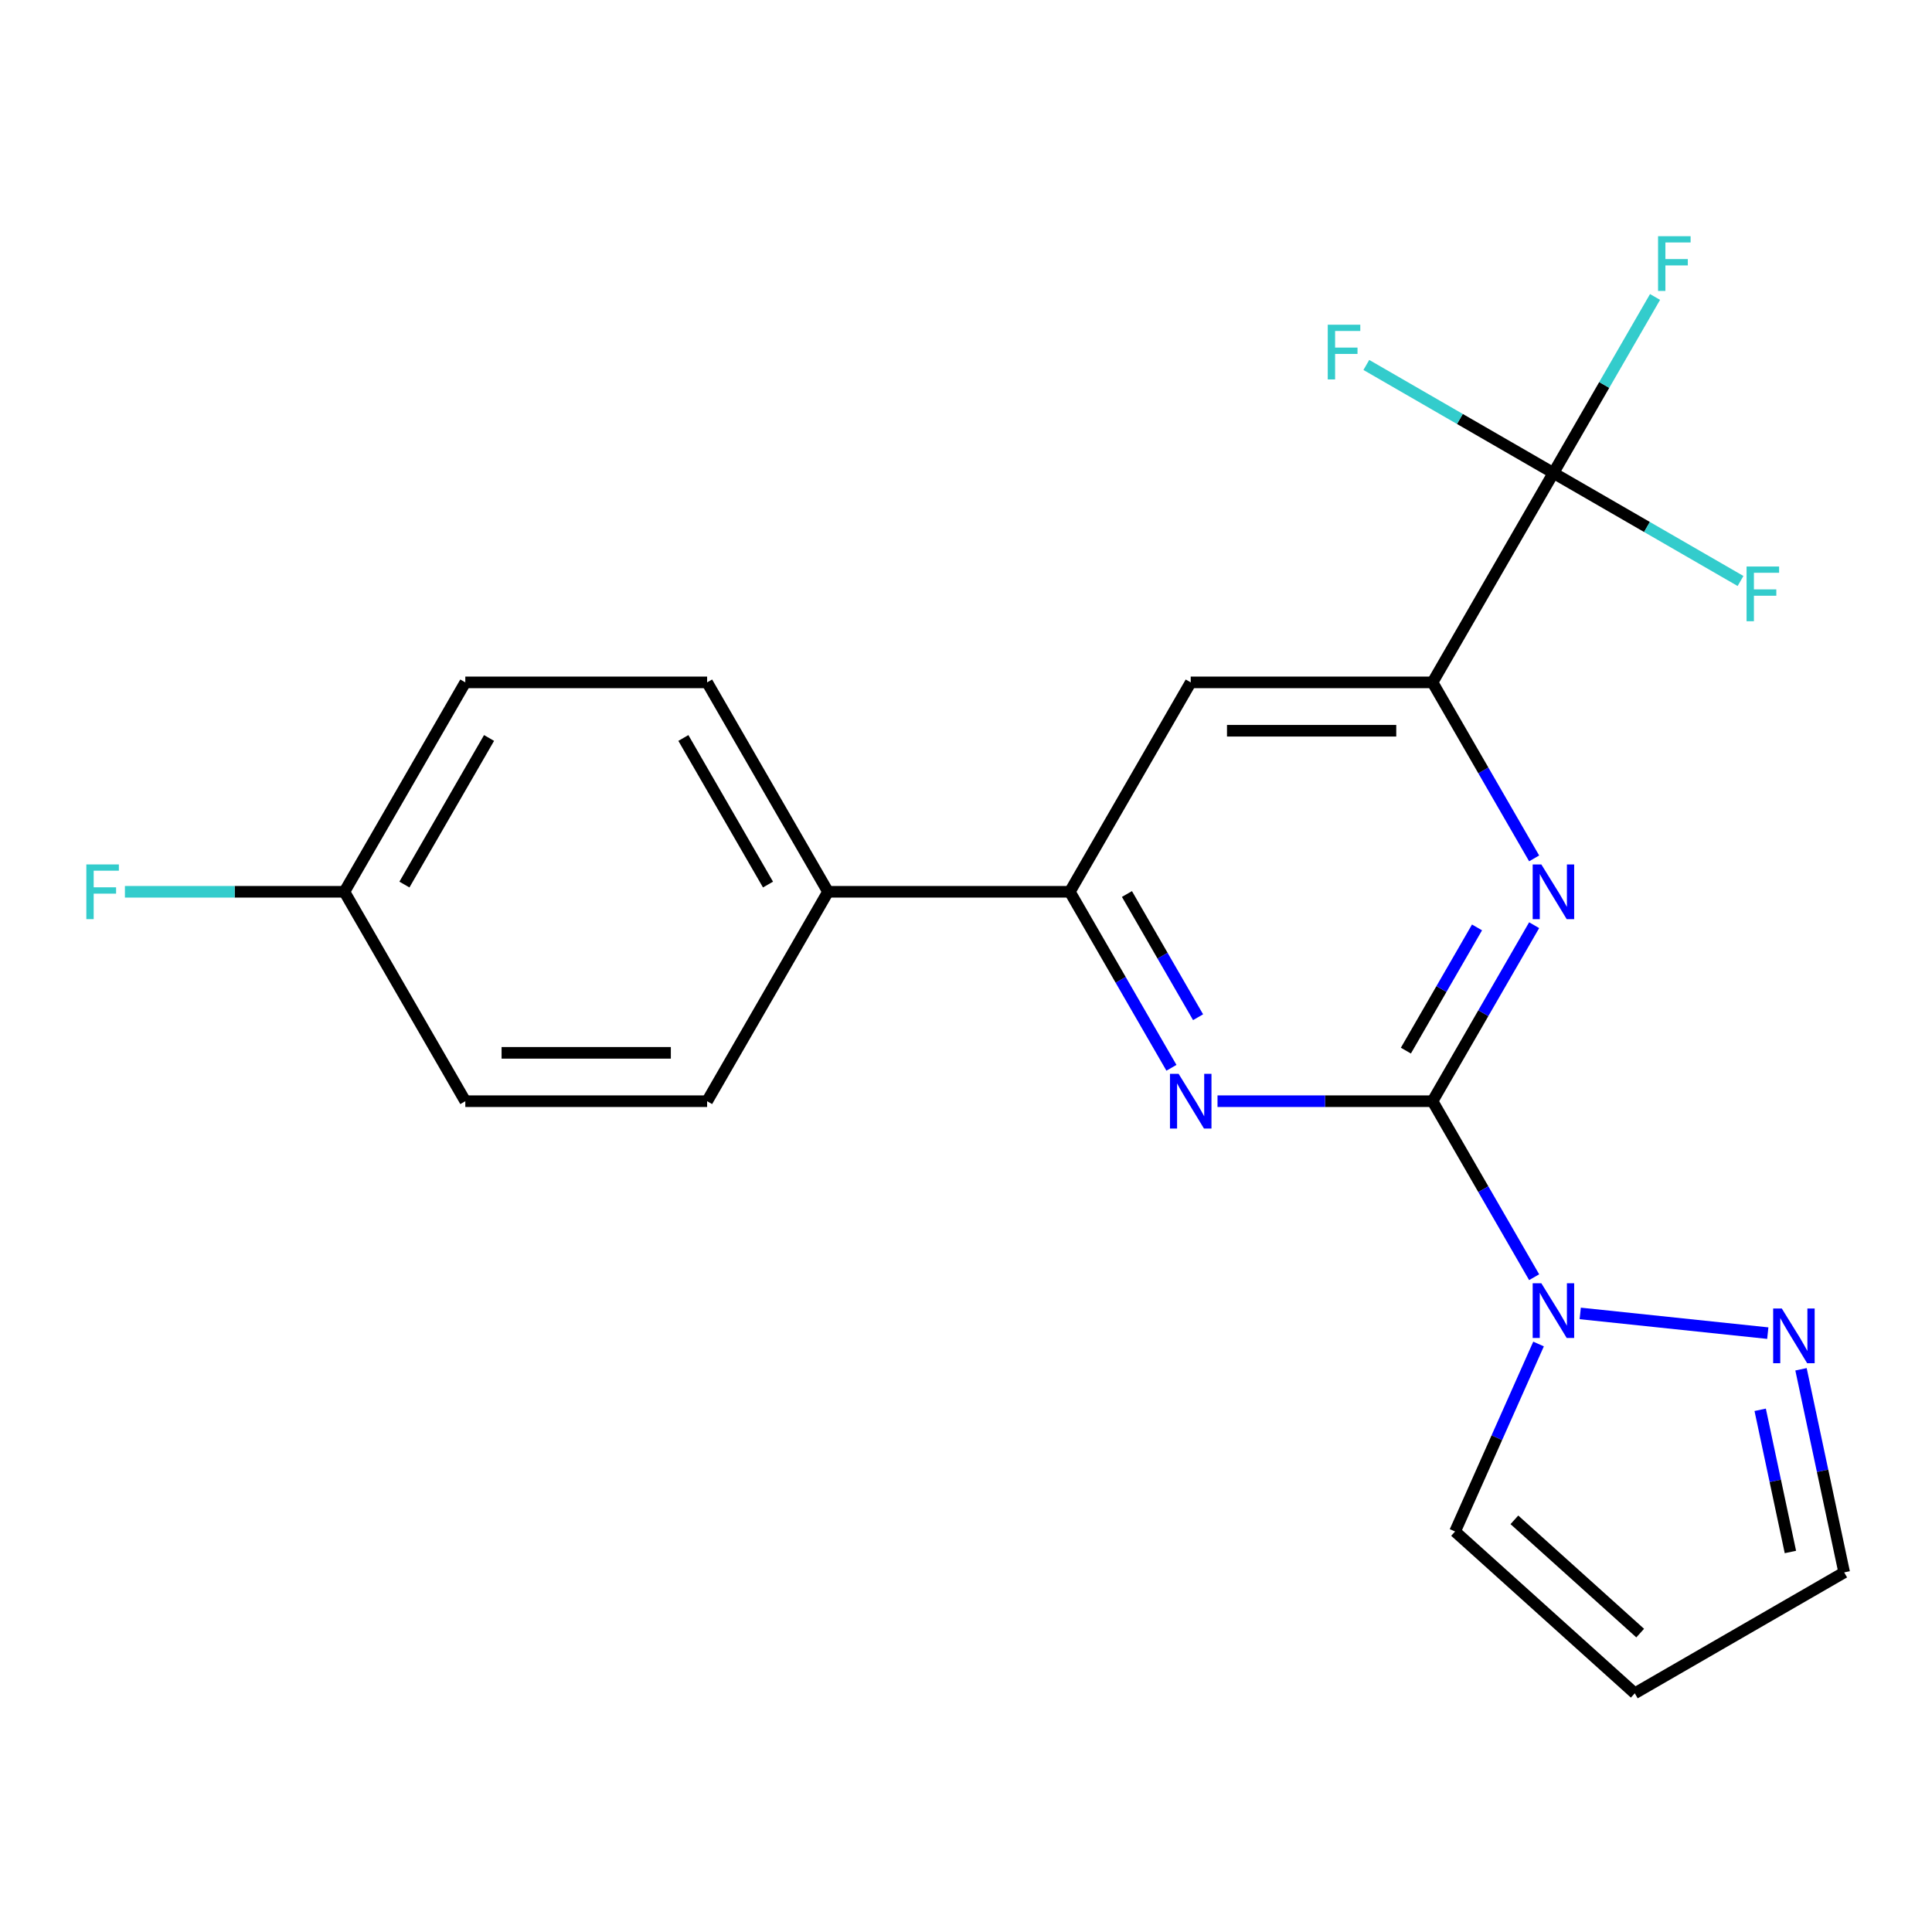 <?xml version='1.0' encoding='iso-8859-1'?>
<svg version='1.1' baseProfile='full'
              xmlns='http://www.w3.org/2000/svg'
                      xmlns:rdkit='http://www.rdkit.org/xml'
                      xmlns:xlink='http://www.w3.org/1999/xlink'
                  xml:space='preserve'
width='1000px' height='1000px' viewBox='0 0 1000 1000'>
<!-- END OF HEADER -->
<rect style='opacity:1.0;fill:#FFFFFF;stroke:none' width='1000' height='1000' x='0' y='0'> </rect>
<path class='bond-0' d='M 741.474,569.978 L 767.772,524.428' style='fill:none;fill-rule:evenodd;stroke:#000000;stroke-width:6px;stroke-linecap:butt;stroke-linejoin:miter;stroke-opacity:1' />
<path class='bond-0' d='M 767.772,524.428 L 794.07,478.878' style='fill:none;fill-rule:evenodd;stroke:#0000FF;stroke-width:6px;stroke-linecap:butt;stroke-linejoin:miter;stroke-opacity:1' />
<path class='bond-0' d='M 727.685,543.797 L 746.094,511.912' style='fill:none;fill-rule:evenodd;stroke:#000000;stroke-width:6px;stroke-linecap:butt;stroke-linejoin:miter;stroke-opacity:1' />
<path class='bond-0' d='M 746.094,511.912 L 764.503,480.027' style='fill:none;fill-rule:evenodd;stroke:#0000FF;stroke-width:6px;stroke-linecap:butt;stroke-linejoin:miter;stroke-opacity:1' />
<path class='bond-1' d='M 741.474,569.978 L 685.829,569.978' style='fill:none;fill-rule:evenodd;stroke:#000000;stroke-width:6px;stroke-linecap:butt;stroke-linejoin:miter;stroke-opacity:1' />
<path class='bond-1' d='M 685.829,569.978 L 630.185,569.978' style='fill:none;fill-rule:evenodd;stroke:#0000FF;stroke-width:6px;stroke-linecap:butt;stroke-linejoin:miter;stroke-opacity:1' />
<path class='bond-2' d='M 741.474,569.978 L 767.772,615.528' style='fill:none;fill-rule:evenodd;stroke:#000000;stroke-width:6px;stroke-linecap:butt;stroke-linejoin:miter;stroke-opacity:1' />
<path class='bond-2' d='M 767.772,615.528 L 794.07,661.079' style='fill:none;fill-rule:evenodd;stroke:#0000FF;stroke-width:6px;stroke-linecap:butt;stroke-linejoin:miter;stroke-opacity:1' />
<path class='bond-3' d='M 794.07,444.3 L 767.772,398.75' style='fill:none;fill-rule:evenodd;stroke:#0000FF;stroke-width:6px;stroke-linecap:butt;stroke-linejoin:miter;stroke-opacity:1' />
<path class='bond-3' d='M 767.772,398.75 L 741.474,353.2' style='fill:none;fill-rule:evenodd;stroke:#000000;stroke-width:6px;stroke-linecap:butt;stroke-linejoin:miter;stroke-opacity:1' />
<path class='bond-5' d='M 606.334,552.689 L 580.036,507.139' style='fill:none;fill-rule:evenodd;stroke:#0000FF;stroke-width:6px;stroke-linecap:butt;stroke-linejoin:miter;stroke-opacity:1' />
<path class='bond-5' d='M 580.036,507.139 L 553.738,461.589' style='fill:none;fill-rule:evenodd;stroke:#000000;stroke-width:6px;stroke-linecap:butt;stroke-linejoin:miter;stroke-opacity:1' />
<path class='bond-5' d='M 620.123,526.509 L 601.714,494.623' style='fill:none;fill-rule:evenodd;stroke:#0000FF;stroke-width:6px;stroke-linecap:butt;stroke-linejoin:miter;stroke-opacity:1' />
<path class='bond-5' d='M 601.714,494.623 L 583.305,462.738' style='fill:none;fill-rule:evenodd;stroke:#000000;stroke-width:6px;stroke-linecap:butt;stroke-linejoin:miter;stroke-opacity:1' />
<path class='bond-6' d='M 817.921,679.825 L 915.003,690.029' style='fill:none;fill-rule:evenodd;stroke:#0000FF;stroke-width:6px;stroke-linecap:butt;stroke-linejoin:miter;stroke-opacity:1' />
<path class='bond-8' d='M 796.355,695.657 L 774.75,744.181' style='fill:none;fill-rule:evenodd;stroke:#0000FF;stroke-width:6px;stroke-linecap:butt;stroke-linejoin:miter;stroke-opacity:1' />
<path class='bond-8' d='M 774.75,744.181 L 753.146,792.704' style='fill:none;fill-rule:evenodd;stroke:#000000;stroke-width:6px;stroke-linecap:butt;stroke-linejoin:miter;stroke-opacity:1' />
<path class='bond-4' d='M 741.474,353.2 L 804.052,244.81' style='fill:none;fill-rule:evenodd;stroke:#000000;stroke-width:6px;stroke-linecap:butt;stroke-linejoin:miter;stroke-opacity:1' />
<path class='bond-22' d='M 741.474,353.2 L 616.316,353.2' style='fill:none;fill-rule:evenodd;stroke:#000000;stroke-width:6px;stroke-linecap:butt;stroke-linejoin:miter;stroke-opacity:1' />
<path class='bond-22' d='M 722.7,378.231 L 635.09,378.231' style='fill:none;fill-rule:evenodd;stroke:#000000;stroke-width:6px;stroke-linecap:butt;stroke-linejoin:miter;stroke-opacity:1' />
<path class='bond-12' d='M 804.052,244.81 L 830.351,199.26' style='fill:none;fill-rule:evenodd;stroke:#000000;stroke-width:6px;stroke-linecap:butt;stroke-linejoin:miter;stroke-opacity:1' />
<path class='bond-12' d='M 830.351,199.26 L 856.649,153.71' style='fill:none;fill-rule:evenodd;stroke:#33CCCC;stroke-width:6px;stroke-linecap:butt;stroke-linejoin:miter;stroke-opacity:1' />
<path class='bond-13' d='M 804.052,244.81 L 852.472,272.766' style='fill:none;fill-rule:evenodd;stroke:#000000;stroke-width:6px;stroke-linecap:butt;stroke-linejoin:miter;stroke-opacity:1' />
<path class='bond-13' d='M 852.472,272.766 L 900.893,300.721' style='fill:none;fill-rule:evenodd;stroke:#33CCCC;stroke-width:6px;stroke-linecap:butt;stroke-linejoin:miter;stroke-opacity:1' />
<path class='bond-14' d='M 804.052,244.81 L 755.632,216.855' style='fill:none;fill-rule:evenodd;stroke:#000000;stroke-width:6px;stroke-linecap:butt;stroke-linejoin:miter;stroke-opacity:1' />
<path class='bond-14' d='M 755.632,216.855 L 707.212,188.899' style='fill:none;fill-rule:evenodd;stroke:#33CCCC;stroke-width:6px;stroke-linecap:butt;stroke-linejoin:miter;stroke-opacity:1' />
<path class='bond-7' d='M 553.738,461.589 L 616.316,353.2' style='fill:none;fill-rule:evenodd;stroke:#000000;stroke-width:6px;stroke-linecap:butt;stroke-linejoin:miter;stroke-opacity:1' />
<path class='bond-9' d='M 553.738,461.589 L 428.58,461.589' style='fill:none;fill-rule:evenodd;stroke:#000000;stroke-width:6px;stroke-linecap:butt;stroke-linejoin:miter;stroke-opacity:1' />
<path class='bond-11' d='M 932.199,708.739 L 943.372,761.306' style='fill:none;fill-rule:evenodd;stroke:#0000FF;stroke-width:6px;stroke-linecap:butt;stroke-linejoin:miter;stroke-opacity:1' />
<path class='bond-11' d='M 943.372,761.306 L 954.545,813.872' style='fill:none;fill-rule:evenodd;stroke:#000000;stroke-width:6px;stroke-linecap:butt;stroke-linejoin:miter;stroke-opacity:1' />
<path class='bond-11' d='M 911.066,729.713 L 918.888,766.51' style='fill:none;fill-rule:evenodd;stroke:#0000FF;stroke-width:6px;stroke-linecap:butt;stroke-linejoin:miter;stroke-opacity:1' />
<path class='bond-11' d='M 918.888,766.51 L 926.709,803.307' style='fill:none;fill-rule:evenodd;stroke:#000000;stroke-width:6px;stroke-linecap:butt;stroke-linejoin:miter;stroke-opacity:1' />
<path class='bond-10' d='M 753.146,792.704 L 846.156,876.451' style='fill:none;fill-rule:evenodd;stroke:#000000;stroke-width:6px;stroke-linecap:butt;stroke-linejoin:miter;stroke-opacity:1' />
<path class='bond-10' d='M 783.847,786.664 L 848.954,845.287' style='fill:none;fill-rule:evenodd;stroke:#000000;stroke-width:6px;stroke-linecap:butt;stroke-linejoin:miter;stroke-opacity:1' />
<path class='bond-15' d='M 428.58,461.589 L 366.002,353.2' style='fill:none;fill-rule:evenodd;stroke:#000000;stroke-width:6px;stroke-linecap:butt;stroke-linejoin:miter;stroke-opacity:1' />
<path class='bond-15' d='M 397.516,457.846 L 353.711,381.974' style='fill:none;fill-rule:evenodd;stroke:#000000;stroke-width:6px;stroke-linecap:butt;stroke-linejoin:miter;stroke-opacity:1' />
<path class='bond-16' d='M 428.58,461.589 L 366.002,569.978' style='fill:none;fill-rule:evenodd;stroke:#000000;stroke-width:6px;stroke-linecap:butt;stroke-linejoin:miter;stroke-opacity:1' />
<path class='bond-21' d='M 846.156,876.451 L 954.545,813.872' style='fill:none;fill-rule:evenodd;stroke:#000000;stroke-width:6px;stroke-linecap:butt;stroke-linejoin:miter;stroke-opacity:1' />
<path class='bond-19' d='M 366.002,353.2 L 240.844,353.2' style='fill:none;fill-rule:evenodd;stroke:#000000;stroke-width:6px;stroke-linecap:butt;stroke-linejoin:miter;stroke-opacity:1' />
<path class='bond-18' d='M 366.002,569.978 L 240.844,569.978' style='fill:none;fill-rule:evenodd;stroke:#000000;stroke-width:6px;stroke-linecap:butt;stroke-linejoin:miter;stroke-opacity:1' />
<path class='bond-18' d='M 347.228,544.947 L 259.618,544.947' style='fill:none;fill-rule:evenodd;stroke:#000000;stroke-width:6px;stroke-linecap:butt;stroke-linejoin:miter;stroke-opacity:1' />
<path class='bond-17' d='M 178.266,461.589 L 240.844,569.978' style='fill:none;fill-rule:evenodd;stroke:#000000;stroke-width:6px;stroke-linecap:butt;stroke-linejoin:miter;stroke-opacity:1' />
<path class='bond-20' d='M 178.266,461.589 L 121.462,461.589' style='fill:none;fill-rule:evenodd;stroke:#000000;stroke-width:6px;stroke-linecap:butt;stroke-linejoin:miter;stroke-opacity:1' />
<path class='bond-20' d='M 121.462,461.589 L 64.657,461.589' style='fill:none;fill-rule:evenodd;stroke:#33CCCC;stroke-width:6px;stroke-linecap:butt;stroke-linejoin:miter;stroke-opacity:1' />
<path class='bond-23' d='M 178.266,461.589 L 240.844,353.2' style='fill:none;fill-rule:evenodd;stroke:#000000;stroke-width:6px;stroke-linecap:butt;stroke-linejoin:miter;stroke-opacity:1' />
<path class='bond-23' d='M 209.33,457.846 L 253.136,381.974' style='fill:none;fill-rule:evenodd;stroke:#000000;stroke-width:6px;stroke-linecap:butt;stroke-linejoin:miter;stroke-opacity:1' />
<path  class='atom-1' d='M 797.792 447.429
L 807.072 462.429
Q 807.992 463.909, 809.472 466.589
Q 810.952 469.269, 811.032 469.429
L 811.032 447.429
L 814.792 447.429
L 814.792 475.749
L 810.912 475.749
L 800.952 459.349
Q 799.792 457.429, 798.552 455.229
Q 797.352 453.029, 796.992 452.349
L 796.992 475.749
L 793.312 475.749
L 793.312 447.429
L 797.792 447.429
' fill='#0000FF'/>
<path  class='atom-2' d='M 610.056 555.818
L 619.336 570.818
Q 620.256 572.298, 621.736 574.978
Q 623.216 577.658, 623.296 577.818
L 623.296 555.818
L 627.056 555.818
L 627.056 584.138
L 623.176 584.138
L 613.216 567.738
Q 612.056 565.818, 610.816 563.618
Q 609.616 561.418, 609.256 560.738
L 609.256 584.138
L 605.576 584.138
L 605.576 555.818
L 610.056 555.818
' fill='#0000FF'/>
<path  class='atom-3' d='M 797.792 664.208
L 807.072 679.208
Q 807.992 680.688, 809.472 683.368
Q 810.952 686.048, 811.032 686.208
L 811.032 664.208
L 814.792 664.208
L 814.792 692.528
L 810.912 692.528
L 800.952 676.128
Q 799.792 674.208, 798.552 672.008
Q 797.352 669.808, 796.992 669.128
L 796.992 692.528
L 793.312 692.528
L 793.312 664.208
L 797.792 664.208
' fill='#0000FF'/>
<path  class='atom-7' d='M 922.264 677.29
L 931.544 692.29
Q 932.464 693.77, 933.944 696.45
Q 935.424 699.13, 935.504 699.29
L 935.504 677.29
L 939.264 677.29
L 939.264 705.61
L 935.384 705.61
L 925.424 689.21
Q 924.264 687.29, 923.024 685.09
Q 921.824 682.89, 921.464 682.21
L 921.464 705.61
L 917.784 705.61
L 917.784 677.29
L 922.264 677.29
' fill='#0000FF'/>
<path  class='atom-13' d='M 858.211 122.261
L 875.051 122.261
L 875.051 125.501
L 862.011 125.501
L 862.011 134.101
L 873.611 134.101
L 873.611 137.381
L 862.011 137.381
L 862.011 150.581
L 858.211 150.581
L 858.211 122.261
' fill='#33CCCC'/>
<path  class='atom-14' d='M 904.022 293.229
L 920.862 293.229
L 920.862 296.469
L 907.822 296.469
L 907.822 305.069
L 919.422 305.069
L 919.422 308.349
L 907.822 308.349
L 907.822 321.549
L 904.022 321.549
L 904.022 293.229
' fill='#33CCCC'/>
<path  class='atom-15' d='M 687.243 168.072
L 704.083 168.072
L 704.083 171.312
L 691.043 171.312
L 691.043 179.912
L 702.643 179.912
L 702.643 183.192
L 691.043 183.192
L 691.043 196.392
L 687.243 196.392
L 687.243 168.072
' fill='#33CCCC'/>
<path  class='atom-21' d='M 44.689 447.429
L 61.529 447.429
L 61.529 450.669
L 48.489 450.669
L 48.489 459.269
L 60.089 459.269
L 60.089 462.549
L 48.489 462.549
L 48.489 475.749
L 44.689 475.749
L 44.689 447.429
' fill='#33CCCC'/>
</svg>
